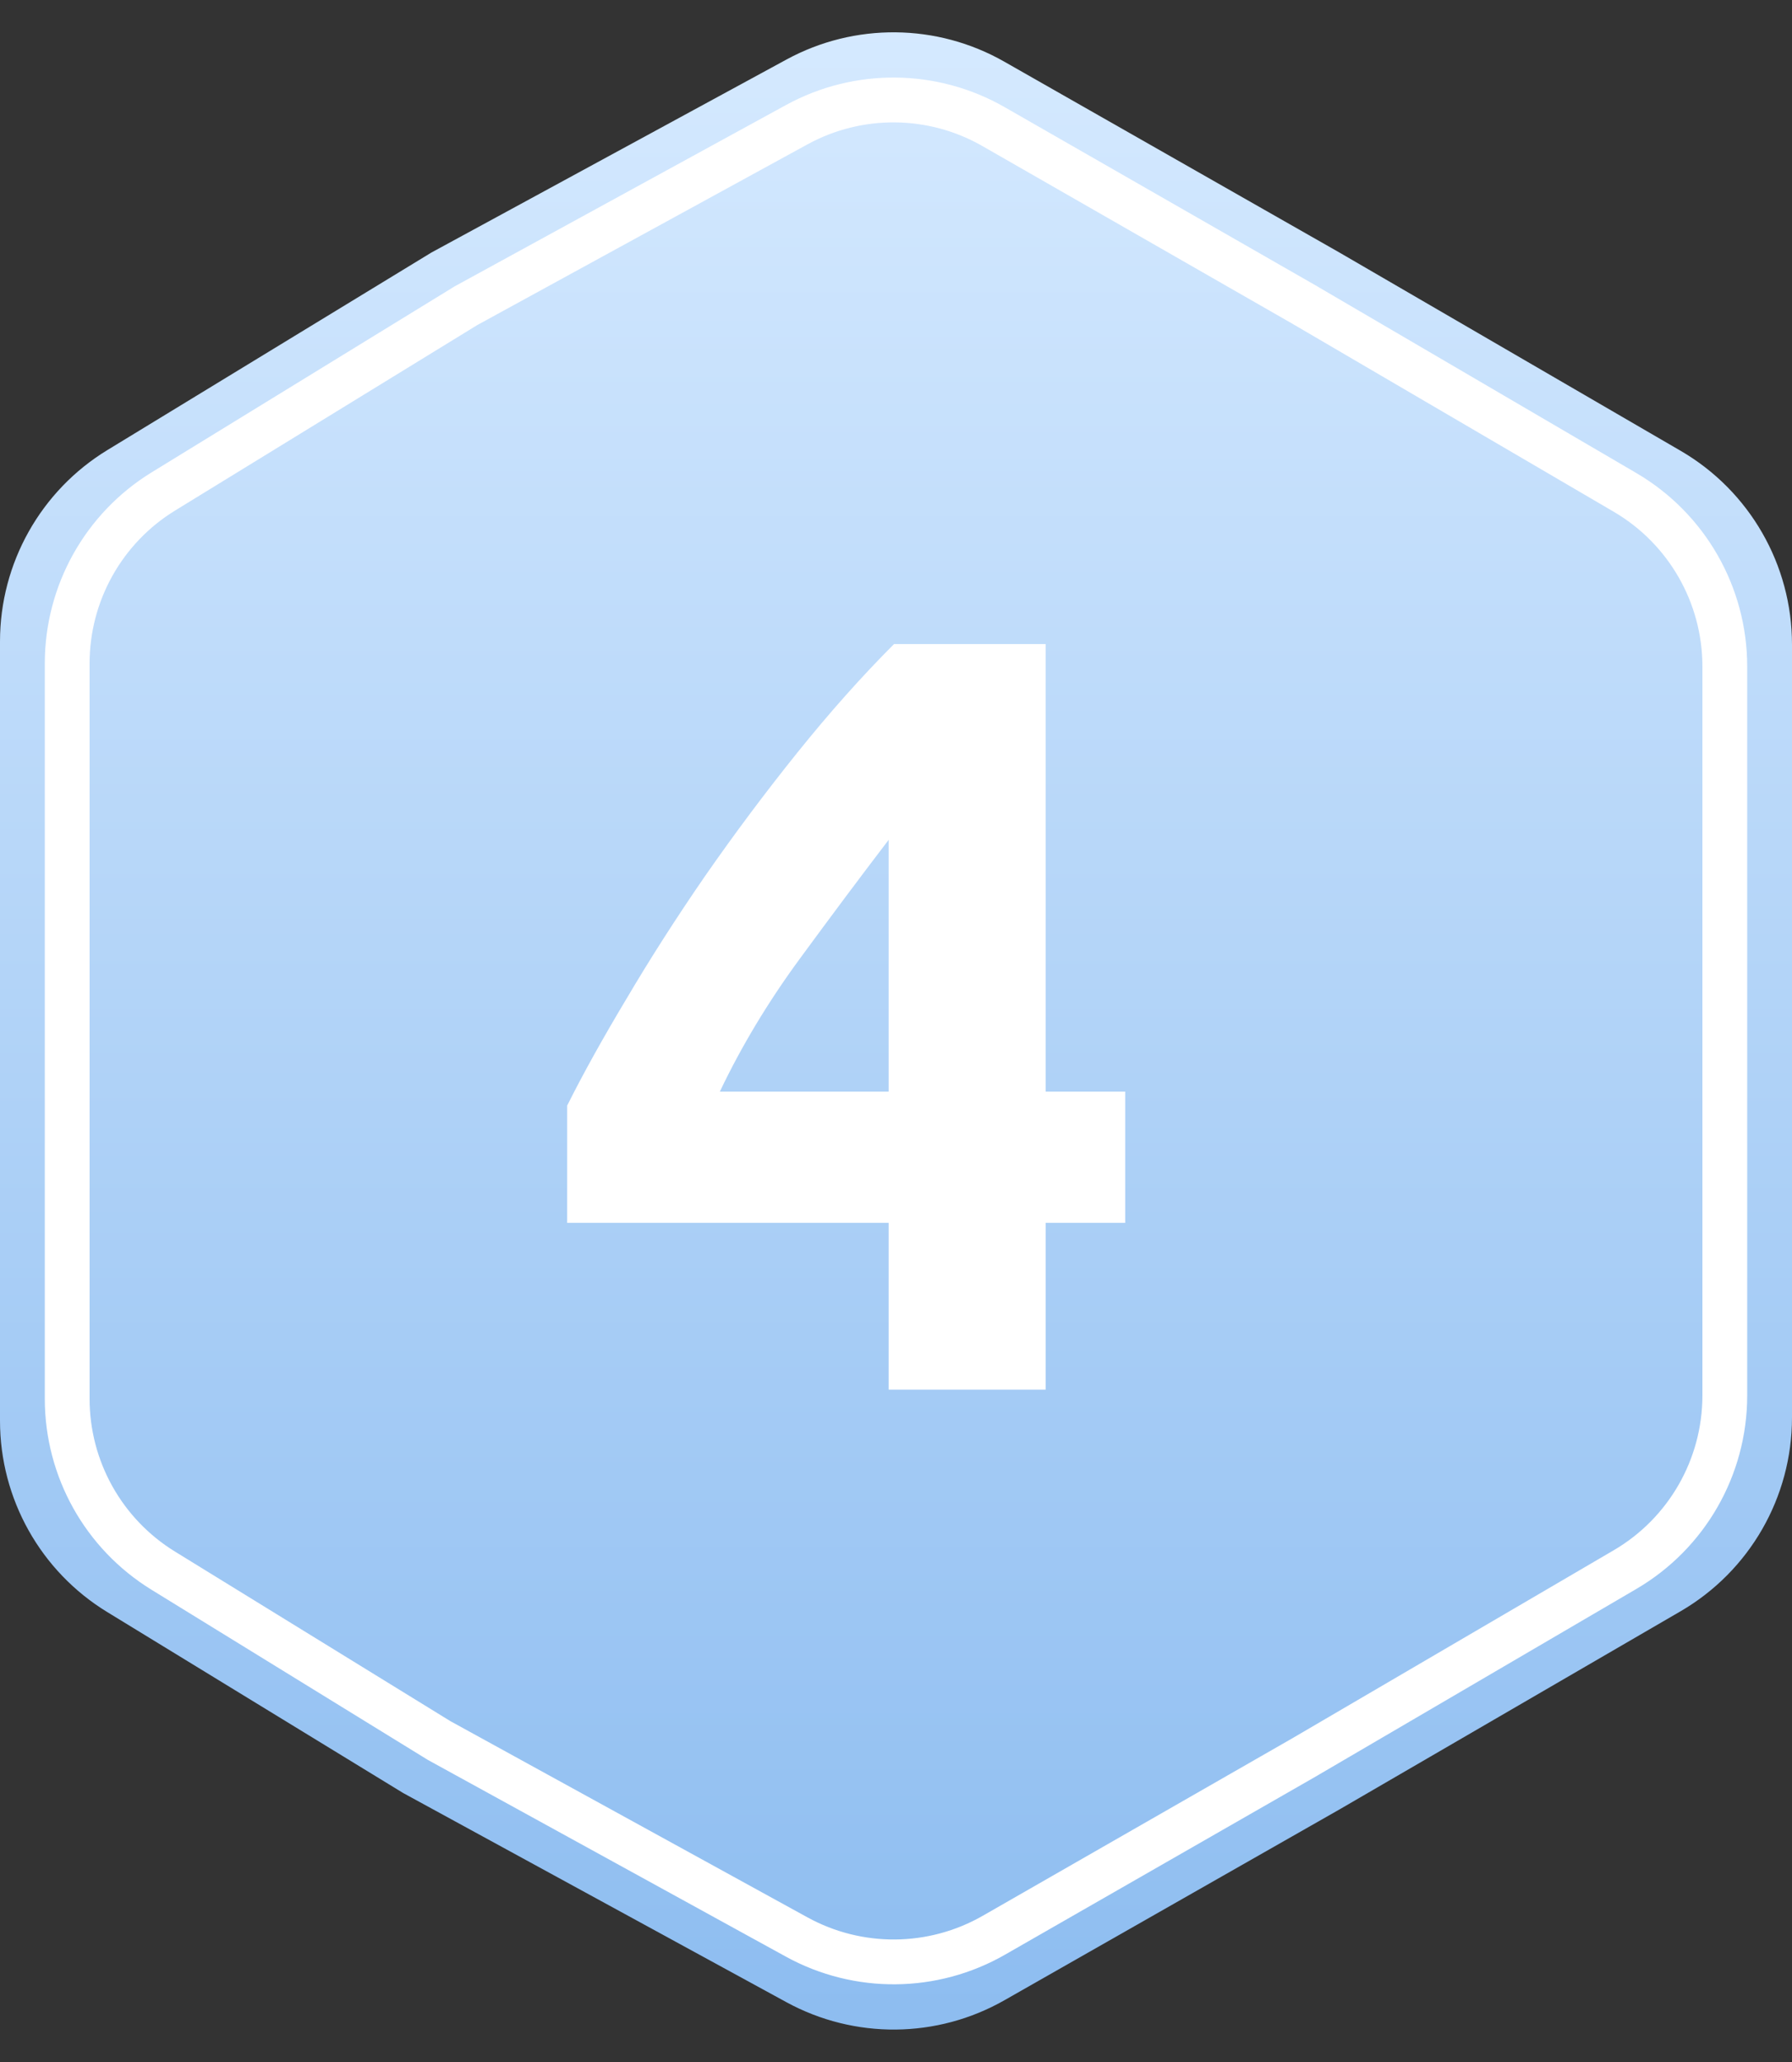 <?xml version="1.0" encoding="UTF-8"?> <svg xmlns="http://www.w3.org/2000/svg" width="40" height="46" viewBox="0 0 40 46" fill="none"><rect x="0" y="0" width="40" height="46" fill="#333333" stroke="none"/> <path d="M17.557 1.327C19.076 0.502 20.914 0.52 22.416 1.375L29.897 5.633L37.511 10.055C39.052 10.949 40 12.597 40 14.378L40 22.531L40 31.622C40 33.404 39.052 35.051 37.511 35.946L29.897 40.367L22.421 44.622C20.916 45.479 19.075 45.495 17.554 44.666L9 40L2.393 35.962C0.906 35.054 0 33.438 0 31.696V23V14.309C0 12.564 0.909 10.946 2.399 10.039L9.631 5.633L17.557 1.327Z" fill="url(#paint0_linear_17_952)"></path> <path d="M22.18 2.826L29.15 6.819L29.154 6.822L36.272 10.984C37.652 11.791 38.5 13.27 38.5 14.868L38.5 22.551L38.5 31.132C38.5 32.73 37.652 34.209 36.272 35.016L29.154 39.178L29.15 39.181L22.185 43.172C20.825 43.951 19.156 43.966 17.782 43.211L9.801 38.828L3.642 35.038C2.311 34.219 1.5 32.769 1.5 31.206V23V14.799C1.5 13.234 2.313 11.781 3.647 10.963L10.401 6.82L17.784 2.782C19.157 2.031 20.822 2.047 22.18 2.826Z" stroke="white"></path> <path d="M19.836 18.736C19.212 19.552 18.548 20.44 17.844 21.4C17.14 22.36 16.548 23.344 16.068 24.352H19.836V18.736ZM23.34 14.368V24.352H25.116V27.28H23.34V31H19.836V27.28H12.66V24.664C13.012 23.96 13.452 23.168 13.98 22.288C14.508 21.392 15.092 20.48 15.732 19.552C16.388 18.608 17.076 17.688 17.796 16.792C18.516 15.896 19.236 15.088 19.956 14.368H23.34Z" fill="white"></path> <defs> <linearGradient id="paint0_linear_17_952" x1="20" y1="0" x2="20" y2="46" gradientUnits="userSpaceOnUse"> <stop stop-color="#D6EAFF"></stop> <stop offset="1" stop-color="#8CBCF0"></stop> </linearGradient> </defs> </svg> 